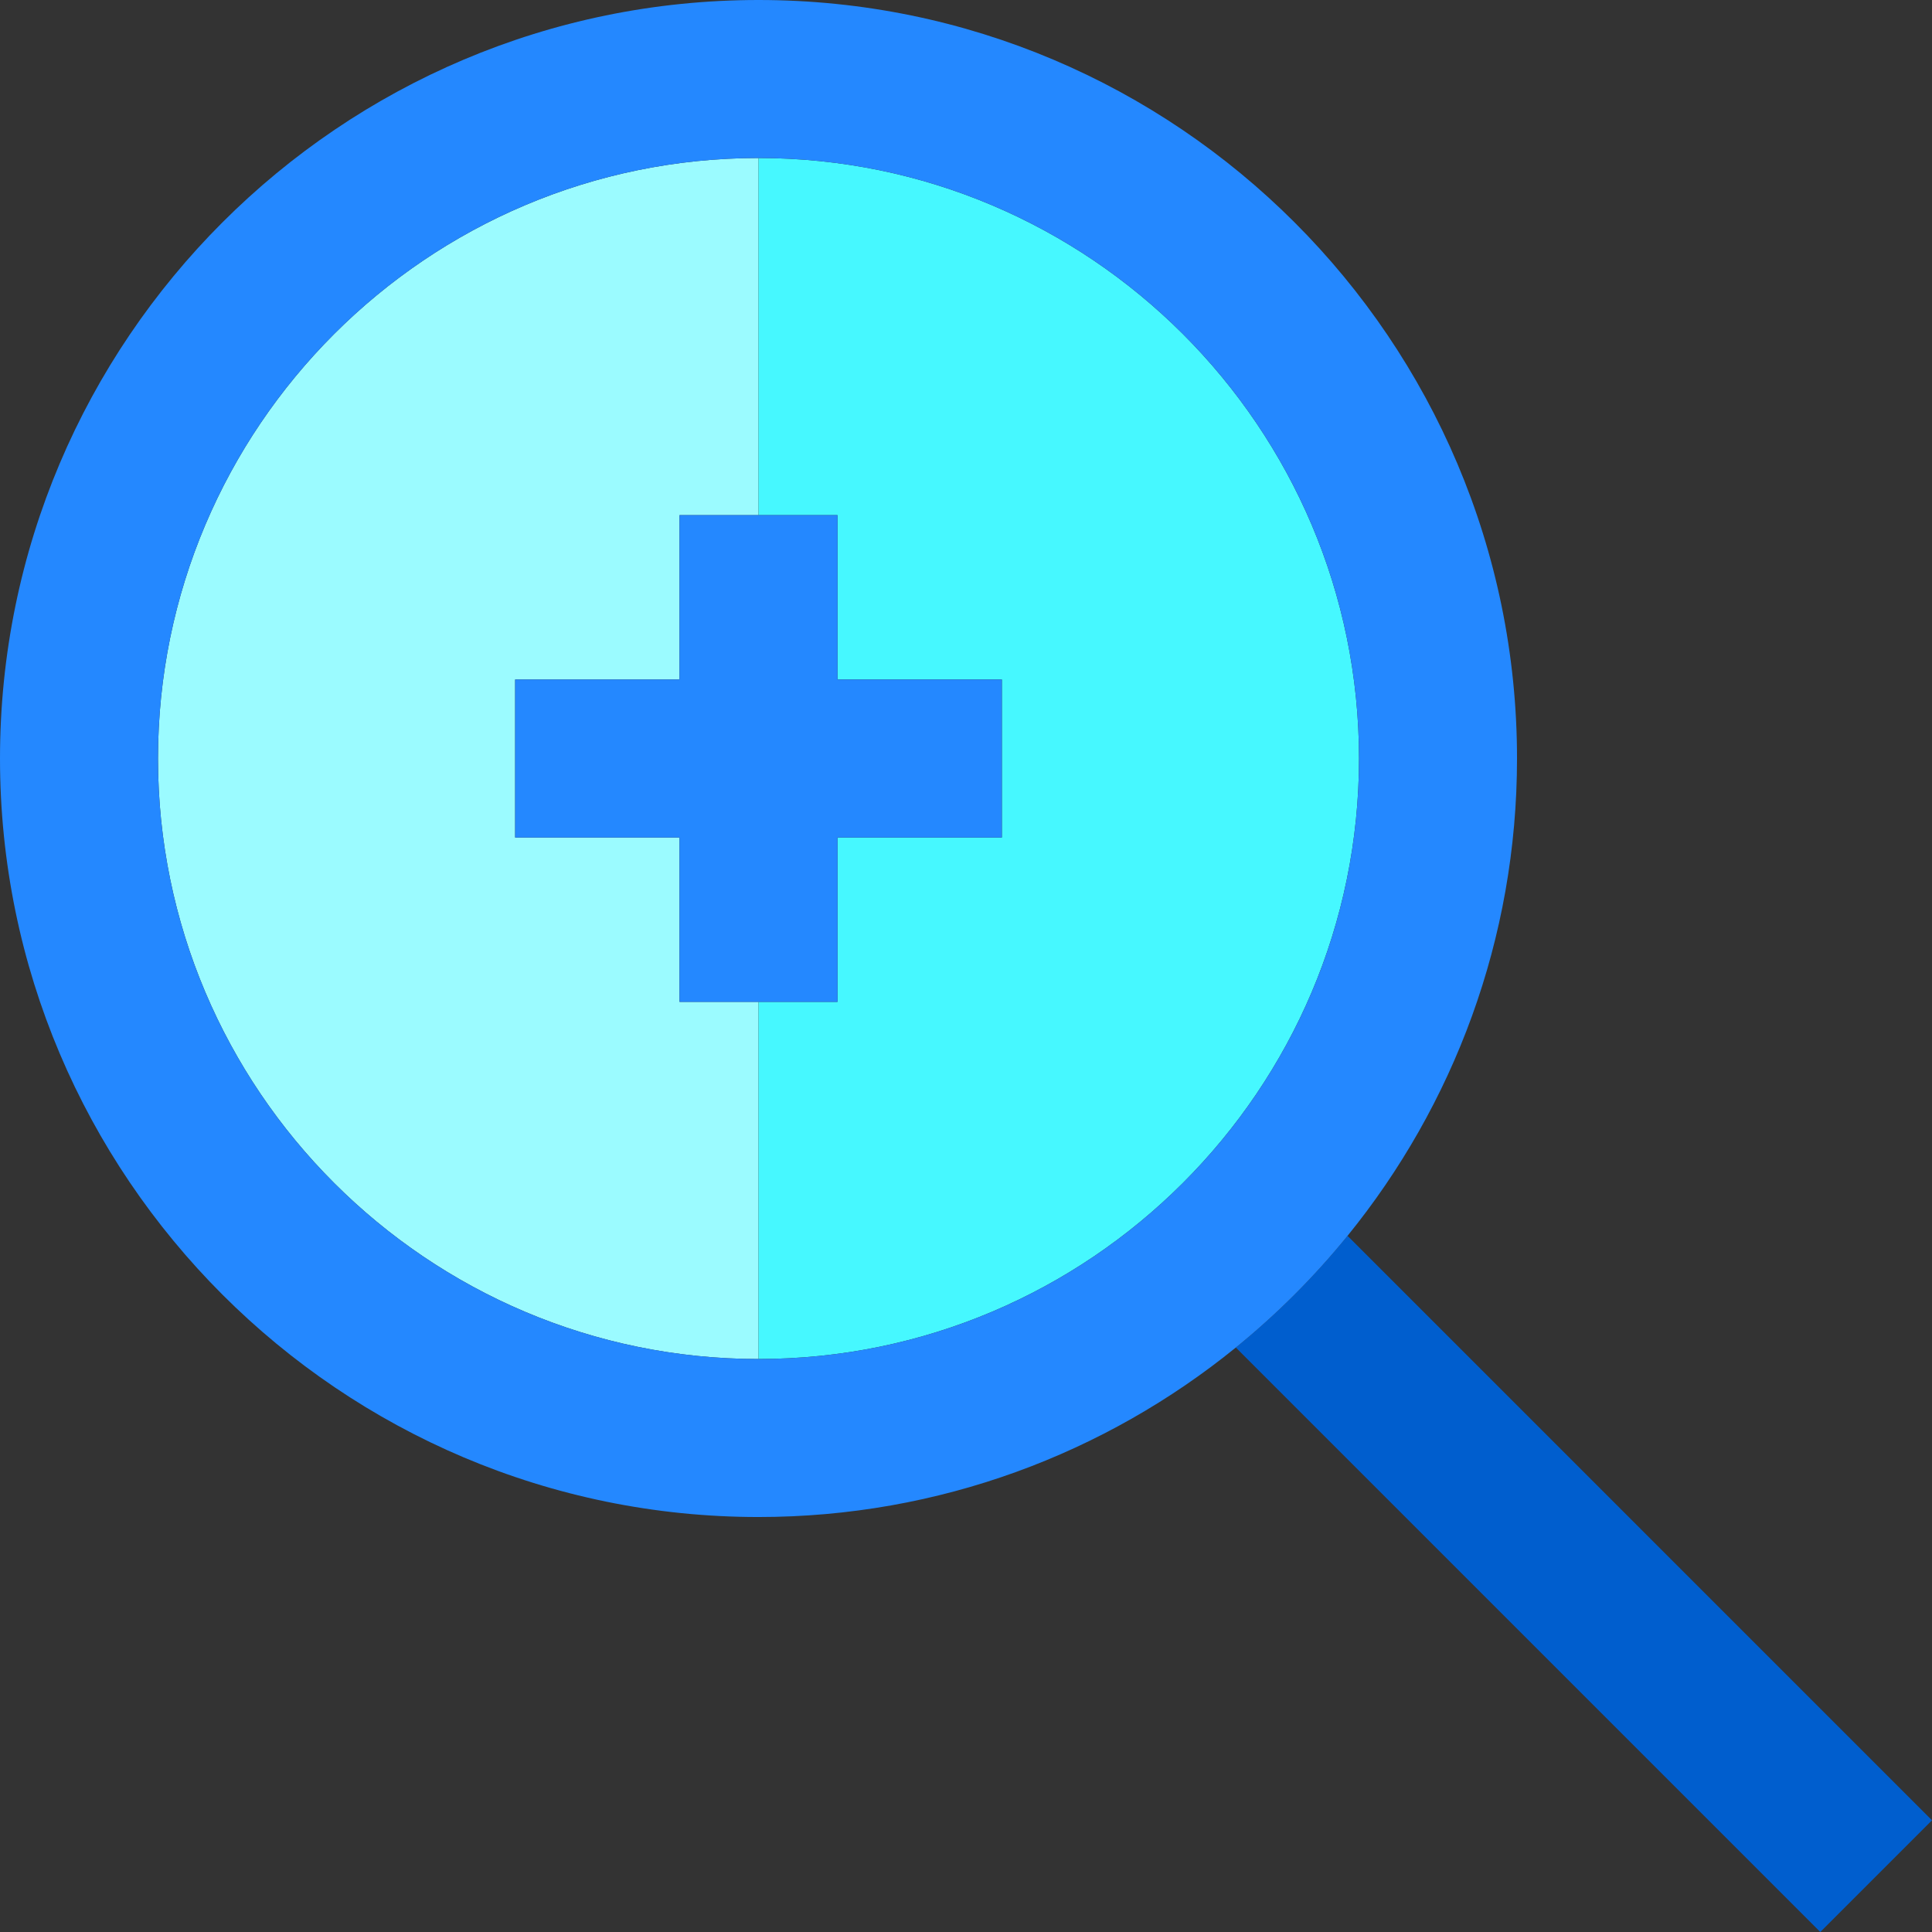 <?xml version="1.0" encoding="iso-8859-1"?>
<!-- Generator: Adobe Illustrator 19.0.0, SVG Export Plug-In . SVG Version: 6.00 Build 0)  -->
<svg version="1.1" id="Layer_1" xmlns="http://www.w3.org/2000/svg" xmlns:xlink="http://www.w3.org/1999/xlink" x="0px" y="0px"
	 viewBox="0 0 489.143 489.143" style="enable-background:new 0 0 489.143 489.143;" xml:space="preserve">
<rect x="0" y="0" width="489.143" height="489.143" fill="#333333" stroke="none"/>
<g>
	<path style="fill:#9BFBFF;" d="M172.039,253.655v-41.616h-41.616v-40h41.616v-41.616h20V40C108.204,40,40,108.204,40,192.039
		s68.204,152.039,152.039,152.039v-90.422H172.039z"/>
	<path style="fill:#46F8FF;" d="M192.039,40v90.423h20v41.616h41.616v40h-41.616v41.616h-20v90.422
		c83.834,0,152.039-68.204,152.039-152.039S275.873,40,192.039,40z"/>
	<polygon style="fill:#2488FF;" points="172.039,172.039 130.422,172.039 130.422,212.039 172.039,212.039 172.039,253.655 
		192.039,253.655 212.039,253.655 212.039,212.039 253.654,212.039 253.654,172.039 212.039,172.039 212.039,130.423 
		192.039,130.423 172.039,130.423 	"/>
	<path style="fill:#005ECE;" d="M489.143,460.858L341.168,312.884c-8.425,10.377-17.907,19.86-28.285,28.285l147.974,147.974
		L489.143,460.858z"/>
	<path style="fill:#2488FF;" d="M341.168,312.884c26.813-33.026,42.909-75.088,42.909-120.845C384.077,86.148,297.929,0,192.039,0
		C86.148,0,0,86.148,0,192.039s86.148,192.039,192.039,192.039c45.757,0,87.819-16.095,120.845-42.909
		C323.261,332.743,332.744,323.261,341.168,312.884z M192.039,344.077C108.204,344.077,40,275.873,40,192.039S108.204,40,192.039,40
		s152.039,68.204,152.039,152.039S275.873,344.077,192.039,344.077z"/>
</g>
<g>
</g>
<g>
</g>
<g>
</g>
<g>
</g>
<g>
</g>
<g>
</g>
<g>
</g>
<g>
</g>
<g>
</g>
<g>
</g>
<g>
</g>
<g>
</g>
<g>
</g>
<g>
</g>
<g>
</g>
</svg>
